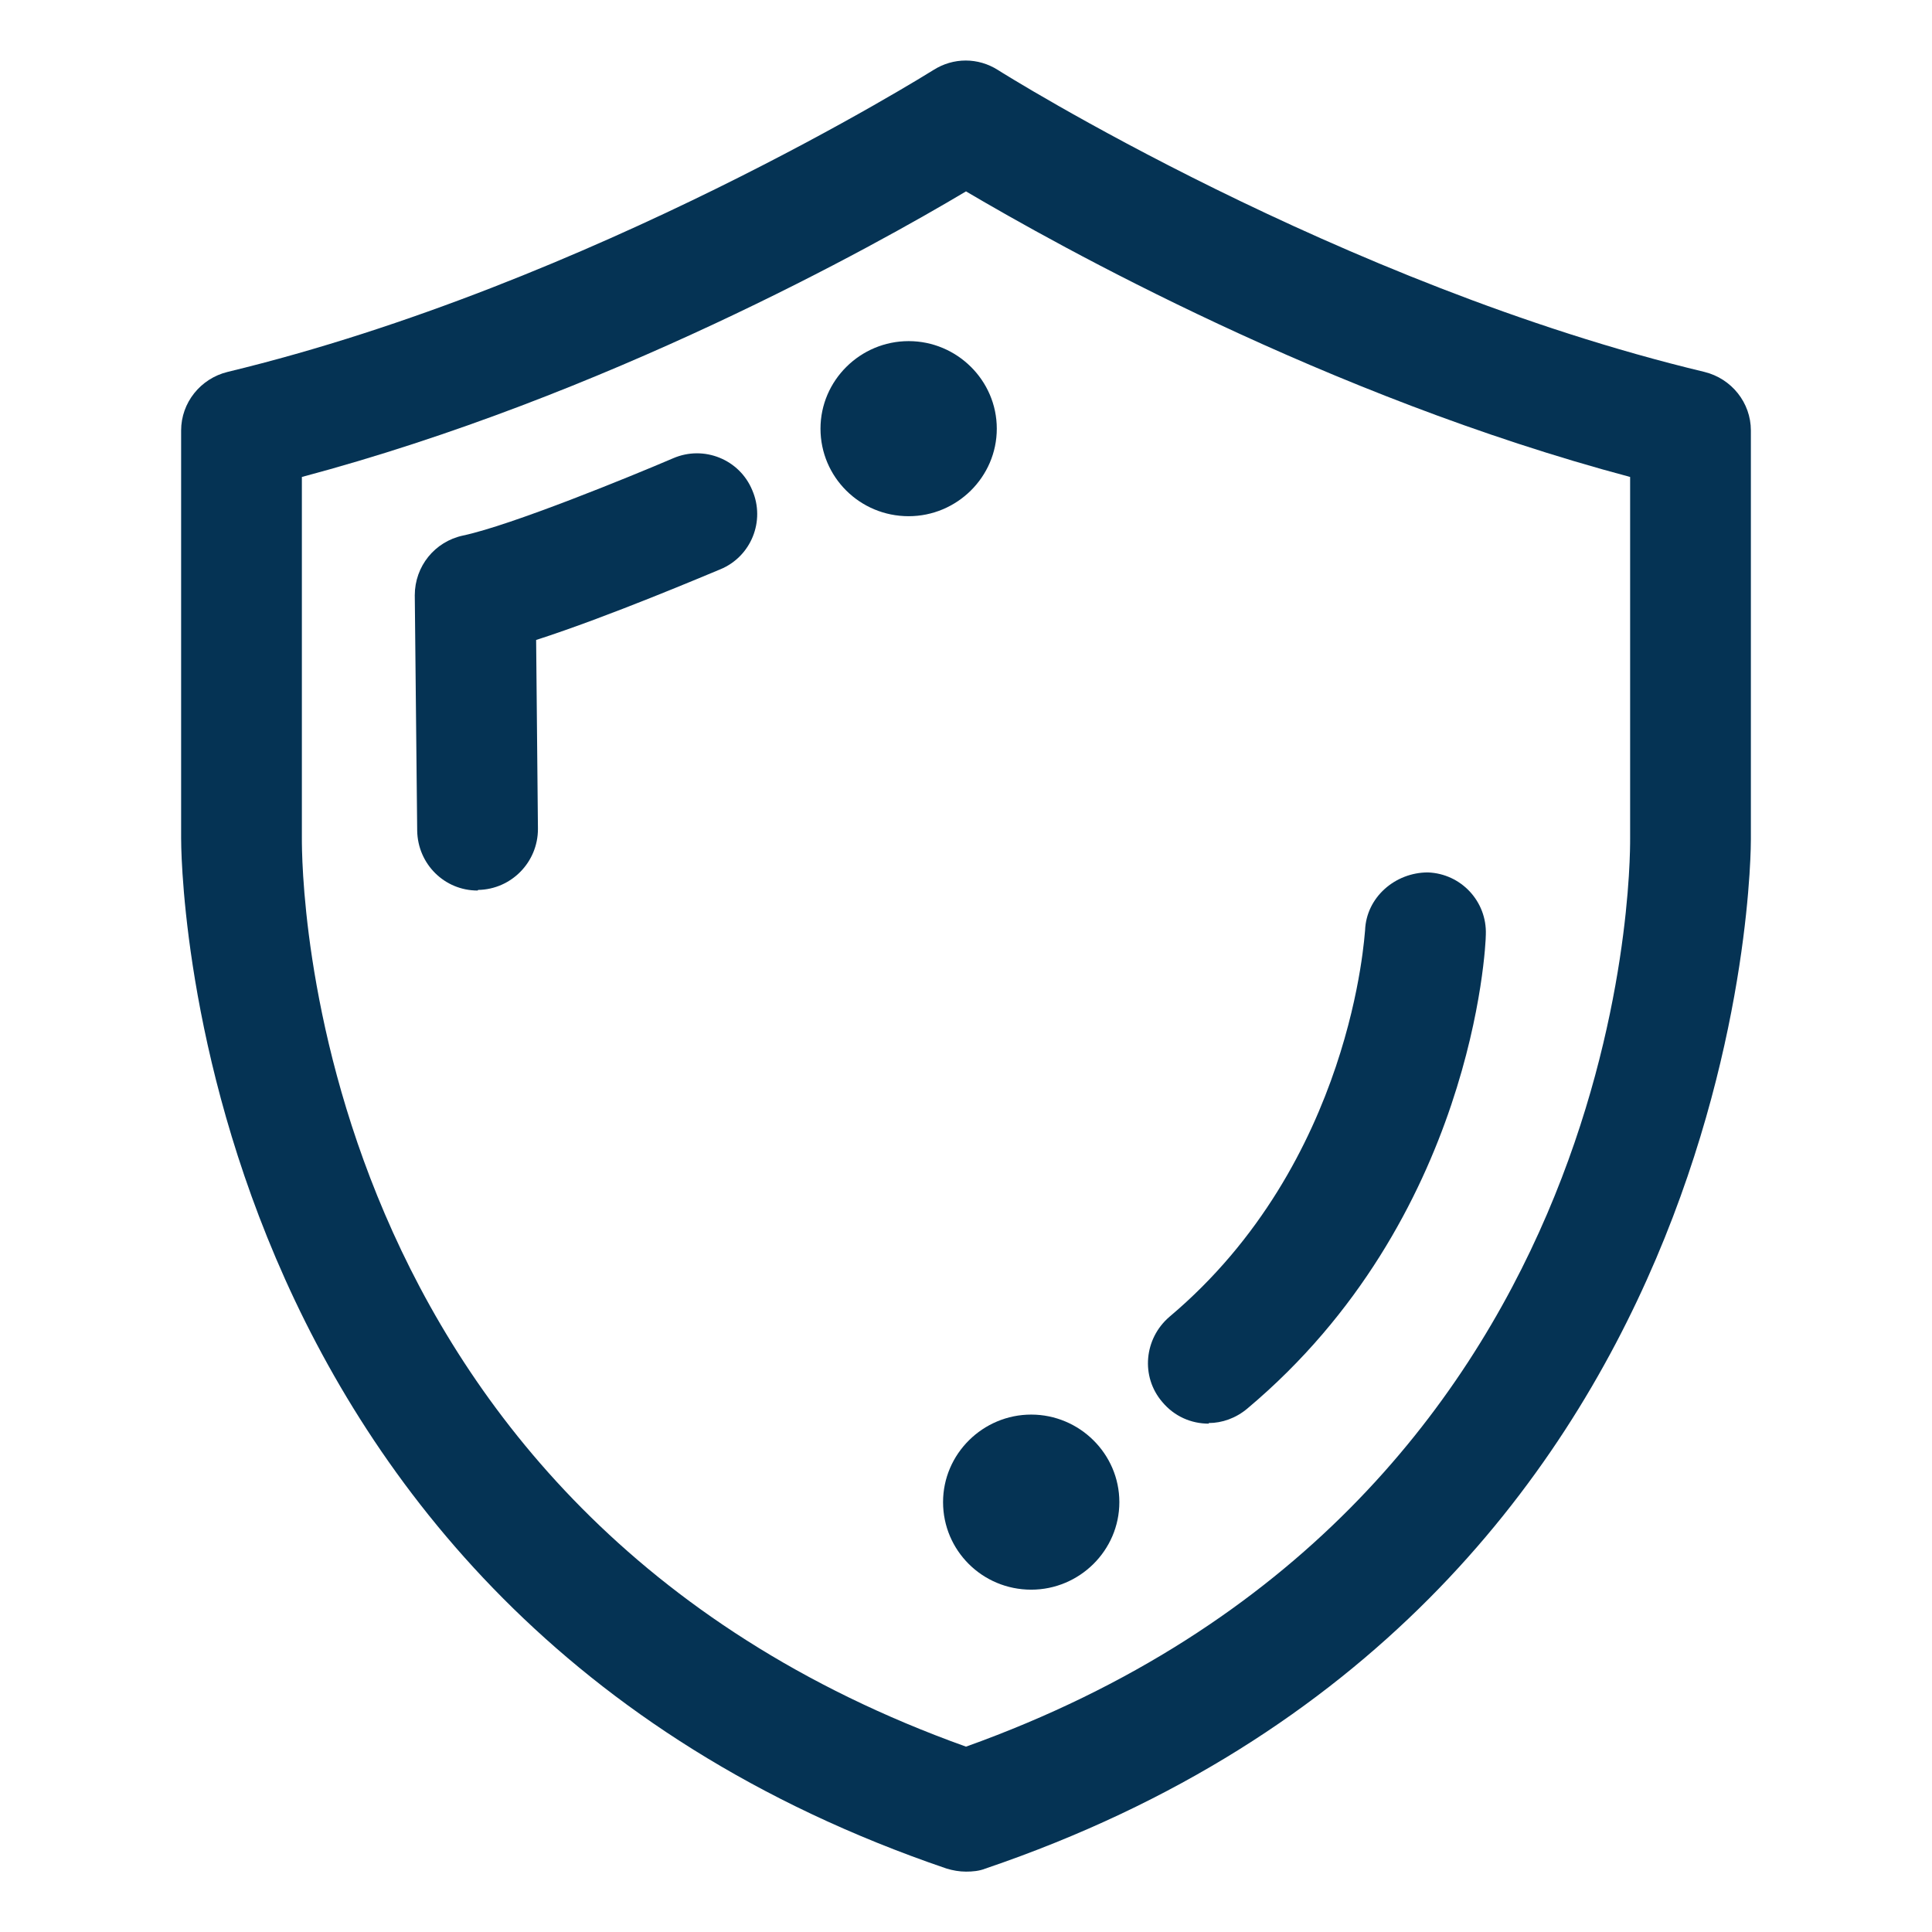 <?xml version="1.0" encoding="UTF-8"?><svg xmlns="http://www.w3.org/2000/svg" viewBox="0 0 32 32"><defs><style>.c{fill:#053354;}</style></defs><g id="a"><g><path class="c" d="M17.08,26.33c-.81,0-1.46-.65-1.46-1.45s.66-1.45,1.46-1.45,1.46,.65,1.46,1.45-.66,1.45-1.46,1.45Z"/><path class="c" d="M15.05,8.55c-.81,0-1.46-.65-1.46-1.45s.66-1.45,1.46-1.45,1.46,.65,1.46,1.45-.66,1.45-1.46,1.45Z"/><path class="c" d="M16,31c-.11,0-.22-.02-.32-.05C2.96,26.62,3,14.01,3,13.88V7.13c0-.46,.32-.86,.77-.97C9.82,4.7,15.41,1.19,15.46,1.16c.33-.21,.74-.21,1.07,0,.06,.04,5.65,3.55,11.7,5,.45,.11,.77,.51,.77,.97v6.77c0,.11,.04,12.73-12.68,17.05-.1,.04-.21,.05-.32,.05ZM5,7.9v5.99c0,.47,0,11.1,11,15.04,11-3.94,11-14.58,11-15.03V7.9c-5.03-1.34-9.49-3.84-11-4.73-1.51,.9-5.97,3.39-11,4.73Z"/><path class="c" d="M20.02,23.58c-.29,0-.57-.12-.77-.36-.36-.42-.3-1.05,.12-1.41,3.04-2.56,3.23-6.36,3.24-6.4,.02-.55,.5-.96,1.04-.96,.55,.02,.98,.48,.96,1.03,0,.19-.21,4.71-3.95,7.85-.19,.16-.42,.24-.64,.24Z"/><path class="c" d="M7.91,14.75c-.55,0-.99-.44-1-.99l-.04-3.9c0-.48,.33-.89,.8-.99,.8-.17,2.78-.98,3.48-1.28,.51-.22,1.1,.02,1.31,.53,.22,.51-.02,1.1-.53,1.31-.22,.09-1.84,.78-3.05,1.17l.03,3.13c0,.55-.44,1-.99,1.01h0Z"/></g></g><g id="b"/></svg>